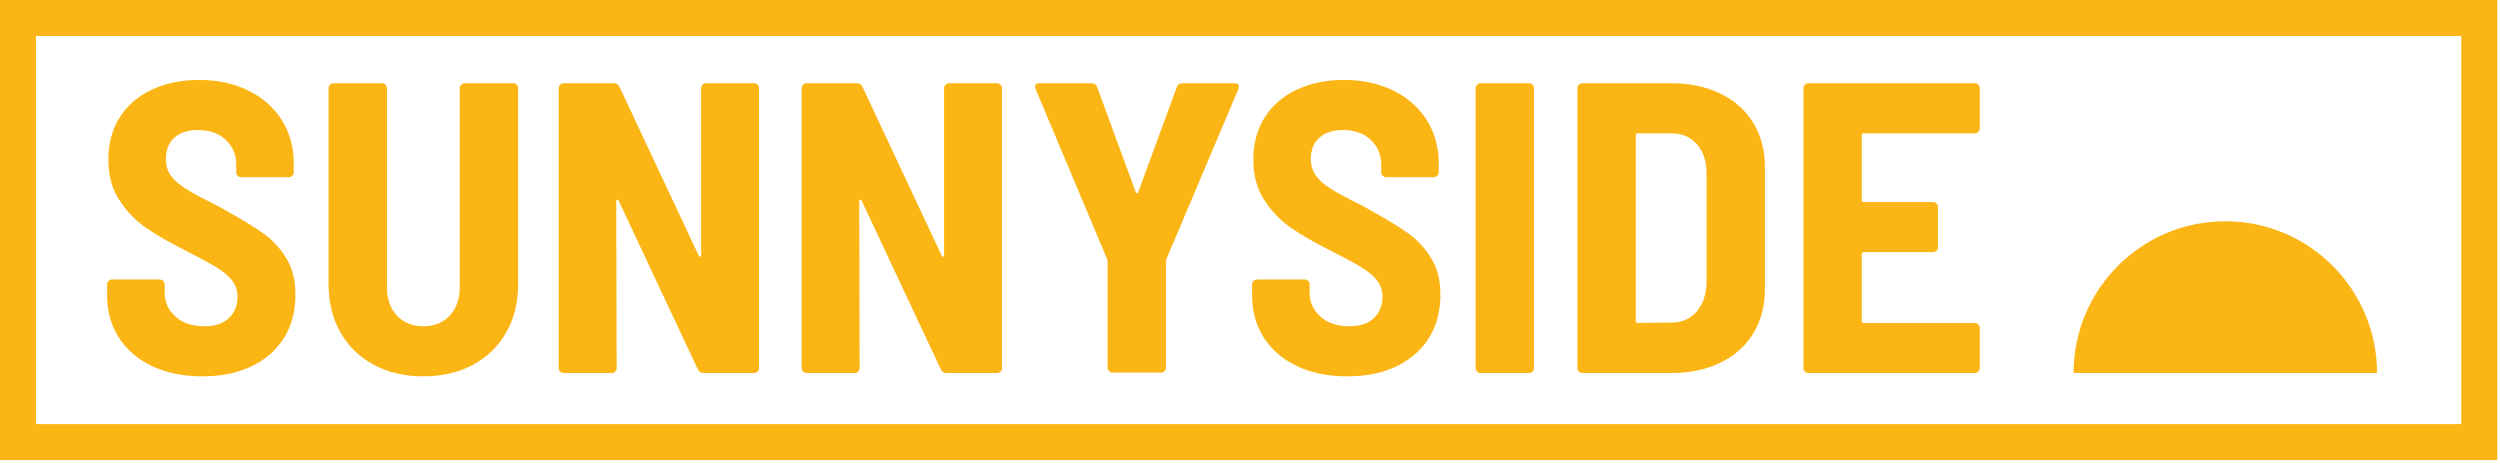 <?xml version="1.0" encoding="UTF-8"?>
<svg width="278px" height="52px" viewBox="0 0 278 52" version="1.1" xmlns="http://www.w3.org/2000/svg" xmlns:xlink="http://www.w3.org/1999/xlink">
    <title>Group 12</title>
    <g id="Page-1" stroke="none" stroke-width="1" fill="none" fill-rule="evenodd">
        <g id="Group-12" fill="#FBB615">
            <path d="M247.453,24.607 C238.135,24.607 230.581,32.161 230.581,41.48 L264.326,41.48 C264.326,32.161 256.771,24.607 247.453,24.607" id="Fill-1"></path>
            <path d="M273.695,47.162 L4,47.162 L4,4 L273.695,4 L273.695,47.162 Z M277.695,0 L0,0 L0,51.162 L277.695,51.162 L277.695,0 Z" id="Fill-2"></path>
            <path d="M16.927,40.721 C18.522,41.473 20.379,41.848 22.496,41.848 C25.627,41.848 28.135,41.028 30.023,39.386 C31.91,37.744 32.853,35.527 32.853,32.734 C32.853,31.169 32.515,29.834 31.841,28.73 C31.165,27.625 30.329,26.712 29.332,25.991 C28.335,25.27 26.946,24.419 25.166,23.436 L24.199,22.884 C22.635,22.117 21.468,21.496 20.701,21.019 C19.934,20.544 19.366,20.046 18.998,19.524 C18.63,19.002 18.446,18.388 18.446,17.682 C18.446,16.67 18.76,15.88 19.389,15.312 C20.018,14.744 20.885,14.46 21.99,14.46 C23.309,14.46 24.353,14.828 25.12,15.565 C25.887,16.302 26.271,17.222 26.271,18.327 L26.271,19.155 C26.271,19.309 26.324,19.439 26.432,19.547 C26.539,19.655 26.67,19.708 26.823,19.708 L32.117,19.708 C32.27,19.708 32.4,19.655 32.508,19.547 C32.615,19.439 32.669,19.309 32.669,19.155 L32.669,18.235 C32.669,16.393 32.224,14.767 31.334,13.355 C30.444,11.944 29.201,10.847 27.606,10.064 C26.01,9.282 24.184,8.89 22.128,8.89 C20.164,8.89 18.415,9.251 16.881,9.972 C15.346,10.694 14.157,11.721 13.313,13.056 C12.469,14.391 12.048,15.949 12.048,17.728 C12.048,19.509 12.462,21.028 13.29,22.285 C14.119,23.544 15.116,24.572 16.282,25.369 C17.448,26.168 18.952,27.027 20.793,27.947 C22.297,28.715 23.409,29.321 24.131,29.765 C24.851,30.211 25.411,30.686 25.811,31.192 C26.209,31.699 26.409,32.305 26.409,33.011 C26.409,33.962 26.094,34.744 25.466,35.358 C24.836,35.972 23.924,36.279 22.727,36.279 C21.376,36.279 20.302,35.918 19.505,35.197 C18.706,34.476 18.308,33.579 18.308,32.504 L18.308,31.63 C18.308,31.476 18.254,31.346 18.147,31.239 C18.039,31.131 17.908,31.077 17.755,31.077 L12.462,31.077 C12.308,31.077 12.177,31.131 12.071,31.239 C11.963,31.346 11.909,31.476 11.909,31.63 L11.909,32.826 C11.909,34.607 12.347,36.179 13.221,37.545 C14.096,38.91 15.331,39.969 16.927,40.721" id="Fill-3"></path>
            <path d="M41.553,40.559 C43.148,41.419 44.99,41.849 47.076,41.849 C49.163,41.849 51.004,41.419 52.6,40.559 C54.196,39.7 55.431,38.496 56.306,36.946 C57.18,35.397 57.617,33.608 57.617,31.584 L57.617,9.81 C57.617,9.658 57.564,9.527 57.456,9.419 C57.348,9.312 57.219,9.258 57.065,9.258 L51.679,9.258 C51.526,9.258 51.395,9.312 51.288,9.419 C51.18,9.527 51.127,9.658 51.127,9.81 L51.127,31.905 C51.127,33.225 50.759,34.285 50.022,35.081 C49.286,35.88 48.303,36.279 47.076,36.279 C45.849,36.279 44.867,35.88 44.131,35.081 C43.394,34.285 43.026,33.225 43.026,31.905 L43.026,9.81 C43.026,9.658 42.972,9.527 42.865,9.419 C42.757,9.312 42.627,9.258 42.473,9.258 L37.088,9.258 C36.934,9.258 36.803,9.312 36.697,9.419 C36.589,9.527 36.535,9.658 36.535,9.81 L36.535,31.584 C36.535,33.608 36.973,35.397 37.847,36.946 C38.722,38.496 39.957,39.7 41.553,40.559" id="Fill-4"></path>
            <path d="M62.681,41.48 L68.02,41.48 C68.174,41.48 68.304,41.427 68.411,41.319 C68.519,41.212 68.573,41.082 68.573,40.928 L68.527,22.377 C68.527,22.255 68.557,22.193 68.619,22.193 C68.68,22.193 68.741,22.239 68.803,22.331 L77.595,41.066 C77.717,41.342 77.932,41.48 78.239,41.48 L83.855,41.48 C84.008,41.48 84.139,41.427 84.246,41.319 C84.353,41.212 84.408,41.082 84.408,40.928 L84.408,9.811 C84.408,9.658 84.353,9.527 84.246,9.419 C84.139,9.313 84.008,9.258 83.855,9.258 L78.515,9.258 C78.362,9.258 78.231,9.313 78.124,9.419 C78.016,9.527 77.963,9.658 77.963,9.811 L77.963,28.361 C77.963,28.484 77.932,28.545 77.871,28.545 C77.809,28.545 77.748,28.5 77.687,28.407 L68.895,9.673 C68.772,9.397 68.557,9.258 68.25,9.258 L62.681,9.258 C62.527,9.258 62.397,9.313 62.289,9.419 C62.181,9.527 62.128,9.658 62.128,9.811 L62.128,40.928 C62.128,41.082 62.181,41.212 62.289,41.319 C62.397,41.427 62.527,41.48 62.681,41.48" id="Fill-5"></path>
            <path d="M89.701,41.48 L95.04,41.48 C95.194,41.48 95.324,41.427 95.431,41.319 C95.539,41.212 95.593,41.082 95.593,40.928 L95.547,22.377 C95.547,22.255 95.577,22.193 95.639,22.193 C95.7,22.193 95.761,22.239 95.823,22.331 L104.615,41.066 C104.737,41.342 104.952,41.48 105.259,41.48 L110.875,41.48 C111.028,41.48 111.159,41.427 111.266,41.319 C111.373,41.212 111.428,41.082 111.428,40.928 L111.428,9.811 C111.428,9.658 111.373,9.527 111.266,9.419 C111.159,9.313 111.028,9.258 110.875,9.258 L105.535,9.258 C105.382,9.258 105.251,9.313 105.144,9.419 C105.036,9.527 104.983,9.658 104.983,9.811 L104.983,28.361 C104.983,28.484 104.952,28.545 104.891,28.545 C104.829,28.545 104.768,28.5 104.707,28.407 L95.915,9.673 C95.792,9.397 95.577,9.258 95.27,9.258 L89.701,9.258 C89.547,9.258 89.417,9.313 89.309,9.419 C89.201,9.527 89.148,9.658 89.148,9.811 L89.148,40.928 C89.148,41.082 89.201,41.212 89.309,41.319 C89.417,41.427 89.547,41.48 89.701,41.48" id="Fill-6"></path>
            <path d="M123.119,28.821 L123.165,29.097 L123.165,40.881 C123.165,41.035 123.218,41.165 123.326,41.273 C123.433,41.381 123.563,41.434 123.717,41.434 L129.103,41.434 C129.256,41.434 129.386,41.381 129.494,41.273 C129.601,41.165 129.655,41.035 129.655,40.881 L129.655,29.097 L129.701,28.821 L137.71,9.903 C137.772,9.718 137.772,9.565 137.71,9.442 C137.649,9.32 137.511,9.258 137.296,9.258 L131.496,9.258 C131.159,9.258 130.944,9.412 130.852,9.718 L126.571,21.364 C126.54,21.456 126.494,21.502 126.433,21.502 C126.371,21.502 126.325,21.456 126.295,21.364 L122.014,9.718 C121.922,9.412 121.707,9.258 121.369,9.258 L115.57,9.258 C115.263,9.258 115.109,9.381 115.109,9.626 C115.109,9.749 115.124,9.842 115.156,9.903 L123.119,28.821 Z" id="Fill-7"></path>
            <path d="M144.248,40.721 C145.843,41.473 147.7,41.848 149.817,41.848 C152.947,41.848 155.456,41.028 157.344,39.386 C159.23,37.744 160.174,35.527 160.174,32.734 C160.174,31.169 159.836,29.834 159.161,28.73 C158.486,27.625 157.649,26.712 156.653,25.991 C155.655,25.27 154.267,24.419 152.487,23.436 L151.52,22.884 C149.955,22.117 148.789,21.496 148.022,21.019 C147.255,20.544 146.687,20.046 146.319,19.524 C145.951,19.002 145.767,18.388 145.767,17.682 C145.767,16.67 146.081,15.88 146.71,15.312 C147.339,14.744 148.206,14.46 149.31,14.46 C150.63,14.46 151.674,14.828 152.441,15.565 C153.208,16.302 153.592,17.222 153.592,18.327 L153.592,19.155 C153.592,19.309 153.645,19.439 153.753,19.547 C153.86,19.655 153.99,19.708 154.144,19.708 L159.437,19.708 C159.591,19.708 159.721,19.655 159.829,19.547 C159.936,19.439 159.99,19.309 159.99,19.155 L159.99,18.235 C159.99,16.393 159.545,14.767 158.655,13.355 C157.765,11.944 156.522,10.847 154.927,10.064 C153.331,9.282 151.505,8.89 149.449,8.89 C147.484,8.89 145.735,9.251 144.201,9.972 C142.666,10.694 141.477,11.721 140.634,13.056 C139.79,14.391 139.368,15.949 139.368,17.728 C139.368,19.509 139.782,21.028 140.611,22.285 C141.439,23.544 142.436,24.572 143.603,25.369 C144.769,26.168 146.272,27.027 148.114,27.947 C149.617,28.715 150.73,29.321 151.451,29.765 C152.172,30.211 152.732,30.686 153.132,31.192 C153.53,31.699 153.729,32.305 153.729,33.011 C153.729,33.962 153.415,34.744 152.786,35.358 C152.157,35.972 151.244,36.279 150.048,36.279 C148.696,36.279 147.623,35.918 146.825,35.197 C146.027,34.476 145.629,33.579 145.629,32.504 L145.629,31.63 C145.629,31.476 145.574,31.346 145.468,31.239 C145.359,31.131 145.229,31.077 145.076,31.077 L139.782,31.077 C139.628,31.077 139.498,31.131 139.391,31.239 C139.283,31.346 139.23,31.476 139.23,31.63 L139.23,32.826 C139.23,34.607 139.667,36.179 140.542,37.545 C141.416,38.91 142.651,39.969 144.248,40.721" id="Fill-8"></path>
            <path d="M164.638,41.48 L170.024,41.48 C170.177,41.48 170.307,41.427 170.415,41.319 C170.522,41.212 170.576,41.082 170.576,40.928 L170.576,9.811 C170.576,9.658 170.522,9.527 170.415,9.419 C170.307,9.313 170.177,9.258 170.024,9.258 L164.638,9.258 C164.484,9.258 164.354,9.313 164.246,9.419 C164.139,9.527 164.085,9.658 164.085,9.811 L164.085,40.928 C164.085,41.082 164.139,41.212 164.246,41.319 C164.354,41.427 164.484,41.48 164.638,41.48" id="Fill-9"></path>
            <path d="M181.899,15.058 C181.899,14.905 181.975,14.828 182.129,14.828 L185.904,14.828 C187.07,14.828 188.005,15.235 188.711,16.048 C189.418,16.861 189.77,17.958 189.77,19.339 L189.77,31.399 C189.74,32.75 189.371,33.831 188.666,34.644 C187.96,35.458 187.039,35.864 185.904,35.864 L182.129,35.91 C181.975,35.91 181.899,35.834 181.899,35.68 L181.899,15.058 Z M175.962,41.48 L185.858,41.48 C187.914,41.48 189.731,41.097 191.312,40.329 C192.892,39.562 194.112,38.473 194.972,37.061 C195.831,35.65 196.26,34.008 196.26,32.136 L196.26,18.602 C196.26,16.731 195.831,15.089 194.972,13.677 C194.112,12.266 192.892,11.177 191.312,10.409 C189.731,9.642 187.914,9.258 185.858,9.258 L175.962,9.258 C175.807,9.258 175.677,9.312 175.57,9.419 C175.462,9.527 175.409,9.658 175.409,9.81 L175.409,40.928 C175.409,41.081 175.462,41.212 175.57,41.319 C175.677,41.427 175.807,41.48 175.962,41.48 L175.962,41.48 Z" id="Fill-10"></path>
            <path d="M201.094,41.48 L219.599,41.48 C219.751,41.48 219.882,41.427 219.99,41.319 C220.097,41.212 220.151,41.082 220.151,40.928 L220.151,36.462 C220.151,36.31 220.097,36.179 219.99,36.071 C219.882,35.964 219.751,35.91 219.599,35.91 L207.262,35.91 C207.109,35.91 207.032,35.834 207.032,35.68 L207.032,28.269 C207.032,28.116 207.109,28.039 207.262,28.039 L214.949,28.039 C215.103,28.039 215.233,27.986 215.341,27.878 C215.448,27.771 215.502,27.641 215.502,27.487 L215.502,23.022 C215.502,22.868 215.448,22.738 215.341,22.63 C215.233,22.523 215.103,22.469 214.949,22.469 L207.262,22.469 C207.109,22.469 207.032,22.393 207.032,22.239 L207.032,15.058 C207.032,14.905 207.109,14.828 207.262,14.828 L219.599,14.828 C219.751,14.828 219.882,14.775 219.99,14.667 C220.097,14.56 220.151,14.43 220.151,14.276 L220.151,9.811 C220.151,9.658 220.097,9.527 219.99,9.419 C219.882,9.313 219.751,9.258 219.599,9.258 L201.094,9.258 C200.94,9.258 200.81,9.313 200.702,9.419 C200.595,9.527 200.541,9.658 200.541,9.811 L200.541,40.928 C200.541,41.082 200.595,41.212 200.702,41.319 C200.81,41.427 200.94,41.48 201.094,41.48" id="Fill-11"></path>
        </g>
    </g>
</svg>